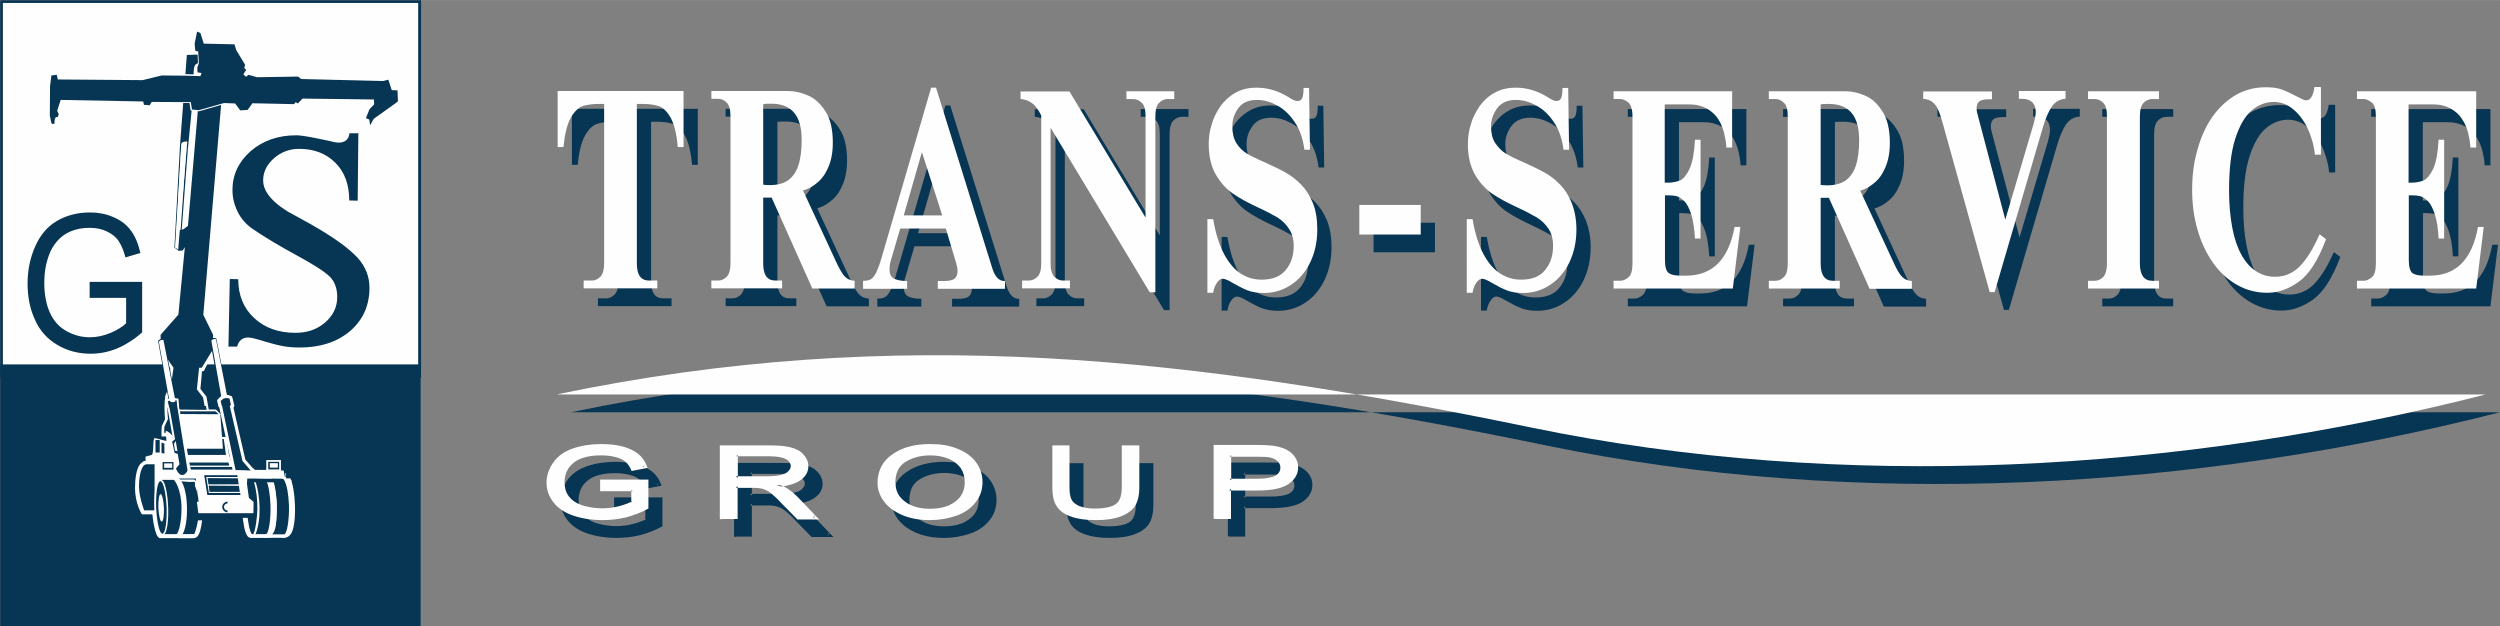 <?xml version="1.0" encoding="UTF-8"?>
<!DOCTYPE svg PUBLIC "-//W3C//DTD SVG 1.1//EN" "http://www.w3.org/Graphics/SVG/1.1/DTD/svg11.dtd">
<!-- Creator: CorelDRAW X6 -->
<svg xmlns="http://www.w3.org/2000/svg" xml:space="preserve" width="29790px" height="7460px" version="1.1" style="shape-rendering:geometricPrecision; text-rendering:geometricPrecision; image-rendering:optimizeQuality; fill-rule:evenodd; clip-rule:evenodd"
viewBox="0 0 11239 2814"
 xmlns:xlink="http://www.w3.org/1999/xlink">
 <rect x="0" y="0" width="11239" height="2814" fill="#808080" stroke="none"/>
 <defs>
  <style type="text/css">
   <![CDATA[
    .fil0 {fill:#073554}
    .fil1 {fill:#FEFEFE}
    .fil2 {fill:#FEFEFE}
   ]]>
  </style>
 </defs>
 <g id="Слой_x0020_1">
  <g id="_740768224">
   <g>
    <path class="fil0" d="M2927 548l0 716c0,52 18,77 55,77l37 0 0 35 -331 0 0 -35 37 0c14,0 27,-6 38,-17 11,-11 17,-32 17,-61l0 -716 -26 0c-28,0 -52,4 -71,10 -19,7 -37,24 -53,52 -16,29 -27,72 -33,132l-26 0 0 -252 566 0 0 252 -26 0c-5,-60 -16,-103 -32,-132 -16,-28 -34,-46 -53,-52 -19,-6 -43,-10 -71,-10l-27 0zm568 420l0 296c0,52 18,77 55,77l30 0 0 35 -318 0 0 -35 31 0c14,0 27,-6 38,-17 11,-11 17,-32 17,-61l0 -661c0,-30 -6,-50 -17,-61 -11,-11 -24,-17 -38,-17l-31 0 0 -35 346 0c27,0 56,6 86,19 31,12 57,36 80,71 23,34 34,82 34,142 0,44 -7,80 -20,110 -13,31 -30,54 -51,71 -20,17 -41,28 -63,34l156 336c12,23 22,41 33,52 11,11 25,17 43,18l0 35 -190 0 -183 -409 -38 0zm0 -420l0 362c6,1 16,2 29,2 33,0 61,-7 82,-21 21,-15 37,-37 47,-67 10,-30 15,-69 15,-116 0,-108 -45,-162 -136,-162 -16,0 -28,0 -36,2l0 0zm449 829l0 -35 5 0c13,0 24,-3 32,-8 8,-6 16,-16 23,-31 7,-15 15,-36 23,-64l223 -765 22 0 253 812c12,38 30,57 54,57l3 0 0 35 -302 0 0 -35 28 0c25,0 41,-4 49,-12 8,-8 12,-20 12,-35 0,-6 -2,-16 -6,-32l-47 -157 -205 0 -39 133c-6,17 -9,34 -9,51 0,21 7,35 21,42 14,6 33,10 55,10l3 0 0 35 -198 0zm265 -615l-82 286 173 0 -92 -286zm442 -271l221 0 342 567 0 -455c0,-30 -5,-50 -17,-61 -11,-11 -24,-17 -39,-17l-30 0 0 -35 215 0 0 35 -30 0c-14,0 -27,6 -38,17 -11,11 -17,31 -17,61l0 791 -25 0 -446 -740 0 609c0,30 6,50 17,61 11,11 24,17 39,17l31 0 0 35 -215 0 0 -35 30 0c15,0 27,-6 39,-17 11,-11 17,-31 17,-61l0 -664c-13,-26 -26,-45 -41,-55 -14,-11 -32,-18 -52,-19l0 -35zm1298 -18l4 280 -25 0c-6,-48 -20,-89 -42,-122 -22,-34 -48,-59 -78,-76 -31,-17 -61,-26 -93,-26 -38,0 -66,12 -84,37 -18,25 -27,52 -27,82 0,30 6,55 18,75 12,19 28,35 47,47 19,11 47,25 82,40 35,16 65,30 90,44 25,14 49,32 71,54 22,22 40,50 54,84 14,34 20,74 20,120 0,55 -11,104 -32,148 -21,43 -50,77 -87,101 -36,24 -77,36 -121,36 -29,0 -53,-4 -74,-12 -20,-8 -41,-19 -64,-32 -21,-13 -37,-20 -47,-20 -9,0 -18,6 -26,18 -8,11 -14,26 -17,45l-26 0 0 -331 26 0c11,65 28,118 50,159 22,40 48,70 76,87 29,18 59,26 92,26 48,0 84,-14 108,-43 24,-29 36,-65 36,-108 0,-31 -7,-57 -21,-77 -13,-21 -31,-38 -51,-51 -21,-12 -50,-28 -87,-45 -45,-21 -83,-41 -113,-62 -30,-20 -56,-49 -78,-86 -21,-37 -32,-82 -32,-138 0,-29 4,-58 13,-87 8,-30 22,-56 39,-82 18,-25 41,-46 68,-61 27,-16 59,-23 96,-23 49,0 96,14 142,42 18,12 31,18 40,18 11,0 18,-4 22,-13 4,-8 6,-22 6,-39l0 -7 25 0zm226 661l0 -133 276 0 0 133 -276 0zm939 -661l4 280 -25 0c-6,-48 -20,-89 -42,-122 -22,-34 -48,-59 -79,-76 -30,-17 -61,-26 -92,-26 -38,0 -66,12 -85,37 -18,25 -28,52 -28,82 0,30 6,55 19,75 13,19 28,35 47,47 19,11 46,25 82,40 35,16 65,30 90,44 26,14 50,32 71,54 22,22 40,50 54,84 13,34 21,74 21,120 0,55 -11,104 -32,148 -21,43 -50,77 -87,101 -36,24 -77,36 -121,36 -28,0 -53,-4 -73,-12 -21,-8 -42,-19 -64,-32 -22,-13 -37,-20 -47,-20 -9,0 -18,6 -26,18 -8,11 -14,26 -17,45l-26 0 0 -331 26 0c11,65 28,118 50,159 22,40 48,70 77,87 29,18 59,26 92,26 48,0 84,-14 107,-43 24,-29 36,-65 36,-108 0,-31 -7,-57 -20,-77 -14,-21 -31,-38 -52,-51 -21,-12 -50,-28 -87,-45 -45,-21 -83,-41 -114,-62 -30,-20 -56,-49 -78,-86 -21,-37 -32,-82 -32,-138 0,-29 4,-58 13,-87 8,-30 22,-56 39,-82 18,-25 40,-46 68,-61 28,-16 59,-23 96,-23 49,0 96,14 142,42 18,12 31,18 39,18 11,0 18,-4 22,-13 4,-8 6,-22 6,-39l0 -7 25 0zm737 18l0 252 -26 0c-1,-22 -5,-44 -10,-65 -6,-22 -14,-43 -26,-62 -13,-20 -29,-35 -51,-48 -22,-12 -48,-19 -80,-19l-110 0 0 352 15 0c20,0 38,-4 54,-10 15,-7 30,-25 43,-53 13,-29 21,-72 24,-130l25 0 0 444 -25 0c-3,-45 -8,-81 -17,-109 -9,-27 -19,-47 -31,-59 -12,-11 -23,-19 -34,-22 -12,-3 -24,-4 -38,-4l-15 0 0 291c0,31 6,51 18,59 12,8 30,11 54,11l12 0 11 0c119,0 191,-73 218,-219l26 0 -34 277 -536 0 0 -35 30 0c12,0 24,-5 36,-15 13,-10 19,-31 19,-63l0 -661c0,-32 -7,-53 -19,-63 -13,-10 -25,-15 -36,-15l-30 0 0 -35 536 0zm398 478l0 296c0,52 19,77 55,77l31 0 0 35 -319 0 0 -35 30 0c15,0 27,-6 38,-17 12,-11 17,-32 17,-61l0 -661c0,-30 -5,-50 -17,-61 -11,-11 -24,-17 -38,-17l-30 0 0 -35 345 0c27,0 56,6 86,19 30,12 57,36 79,71 23,34 34,82 34,142 0,44 -7,80 -20,110 -13,31 -30,54 -51,71 -20,17 -41,28 -62,34l156 336c11,23 22,41 33,52 11,11 25,17 43,18l0 35 -190 0 -183 -409 -38 0zm0 -420l0 362c7,1 16,2 29,2 34,0 61,-7 82,-21 21,-15 37,-37 47,-67 10,-30 15,-69 15,-116 0,-108 -45,-162 -136,-162 -16,0 -28,0 -37,2l0 0zm461 -58l309 0 0 35 -15 0c-17,0 -30,3 -40,8 -9,6 -14,17 -14,34 0,10 3,23 8,40l121 459 129 -436c5,-20 8,-36 8,-47 0,-39 -21,-60 -62,-60l-14 0 0 -35 210 0 0 35c-26,1 -46,13 -62,35 -15,23 -28,53 -39,90l-218 744 -22 0 -211 -758c-7,-24 -13,-45 -20,-60 -6,-16 -15,-27 -26,-36 -11,-9 -25,-14 -42,-15l0 -35zm741 886l0 -35 30 0c15,0 27,-6 38,-17 11,-11 17,-32 17,-61l0 -661c0,-30 -5,-50 -17,-61 -11,-11 -24,-17 -38,-17l-30 0 0 -35 319 0 0 35 -31 0c-14,0 -27,6 -38,17 -11,11 -17,31 -17,61l0 661c0,52 19,78 55,78l31 0 0 35 -319 0zm1047 -904l0 302 -27 0c-5,-45 -17,-85 -34,-121 -18,-36 -40,-64 -66,-85 -26,-21 -54,-31 -85,-31 -36,0 -69,13 -99,38 -30,25 -55,68 -74,127 -19,59 -28,136 -28,232 0,62 5,118 14,166 9,49 23,90 41,123 18,33 40,58 66,75 26,17 55,25 87,25 42,0 79,-16 110,-47 31,-32 61,-80 89,-144l29 22c-35,94 -76,158 -122,191 -46,33 -93,50 -142,50 -49,0 -95,-12 -137,-36 -42,-24 -78,-57 -108,-100 -30,-43 -53,-92 -69,-148 -16,-56 -24,-116 -24,-178 0,-63 7,-122 23,-178 15,-56 37,-106 66,-148 29,-42 64,-75 105,-100 41,-24 87,-36 137,-36 30,0 53,3 72,10 19,7 39,17 61,28 25,13 40,21 48,21 20,0 32,-20 38,-60l27 0zm698 18l0 252 -26 0c-1,-22 -5,-44 -10,-65 -6,-22 -14,-43 -27,-62 -12,-20 -29,-35 -51,-48 -22,-12 -48,-19 -80,-19l-110 0 0 352 14 0c20,0 38,-4 54,-10 15,-7 30,-25 43,-53 13,-29 21,-72 24,-130l25 0 0 444 -25 0c-2,-45 -8,-81 -17,-109 -9,-27 -19,-47 -31,-59 -12,-11 -23,-19 -34,-22 -12,-3 -24,-4 -38,-4l-14 0 0 291c0,31 6,51 17,59 12,8 30,11 54,11l12 0 11 0c119,0 191,-73 217,-219l26 0 -34 277 -536 0 0 -35 30 0c12,0 23,-5 36,-15 13,-10 19,-31 19,-63l0 -661c0,-32 -6,-53 -19,-63 -13,-10 -25,-15 -36,-15l-30 0 0 -35 536 0z"/>
    <path class="fil0" d="M2768 2281l0 -37 202 0 0 117c-31,17 -63,29 -96,37 -33,8 -67,12 -102,12 -47,0 -90,-7 -128,-20 -38,-13 -67,-33 -87,-58 -20,-25 -29,-53 -29,-85 0,-31 10,-60 29,-87 19,-26 47,-47 84,-60 37,-13 79,-19 126,-19 34,0 66,4 94,11 28,7 50,18 66,31 16,13 28,31 36,52l-57 10c-7,-16 -16,-28 -27,-38 -11,-9 -26,-17 -46,-22 -20,-5 -42,-8 -66,-8 -29,0 -54,3 -75,9 -21,6 -38,13 -51,23 -13,10 -23,20 -30,32 -12,20 -18,41 -18,64 0,29 8,52 22,71 15,19 36,33 64,42 28,9 58,14 89,14 28,0 54,-4 81,-10 26,-7 46,-15 59,-22l0 -59 -141 0zm541 124l0 -317 212 0c43,0 75,3 97,8 22,6 40,16 53,30 13,15 20,30 20,48 0,22 -11,42 -33,57 -22,15 -56,25 -102,30 17,5 29,10 38,16 19,11 36,25 53,42l83 87 -79 0 -64 -66c-18,-19 -34,-34 -46,-44 -12,-10 -22,-17 -32,-21 -9,-4 -19,-7 -29,-8 -7,-1 -19,-2 -35,-2l-73 0 0 141 -63 0zm63 -177l136 0c29,0 52,-2 68,-6 16,-4 29,-10 37,-19 8,-8 13,-18 13,-29 0,-15 -8,-27 -25,-37 -17,-10 -43,-15 -78,-15l-151 0 0 105zm644 23c0,-53 21,-94 64,-123 43,-30 98,-45 165,-45 44,0 84,7 120,21 35,14 62,33 81,58 19,25 28,54 28,85 0,33 -10,61 -29,87 -19,25 -47,45 -83,58 -36,13 -75,20 -116,20 -45,0 -85,-7 -121,-22 -36,-14 -62,-34 -81,-59 -18,-25 -27,-51 -27,-79l0 0zm65 0c0,38 15,68 47,90 31,22 70,33 116,33 48,0 87,-11 118,-33 31,-23 46,-54 46,-95 0,-26 -7,-48 -20,-67 -13,-19 -33,-34 -58,-45 -25,-11 -54,-16 -85,-16 -45,0 -84,10 -116,31 -32,20 -48,54 -48,102l0 0zm1032 -163l64 0 0 182c0,32 -6,58 -16,76 -11,19 -31,34 -59,46 -29,12 -66,18 -112,18 -45,0 -82,-5 -110,-16 -29,-10 -49,-25 -61,-44 -12,-20 -18,-46 -18,-80l0 -182 63 0 0 182c0,28 4,48 12,61 8,13 21,23 40,31 19,7 42,10 69,10 46,0 80,-7 99,-21 20,-13 30,-40 30,-80l0 -182zm413 317l0 -317 180 0c32,0 56,0 73,3 24,3 43,8 59,15 16,7 29,18 38,31 10,13 15,27 15,43 0,27 -13,50 -39,68 -26,19 -73,28 -140,28l-123 0 0 129 -63 0zm63 -166l124 0c41,0 70,-5 87,-15 17,-10 26,-24 26,-43 0,-13 -5,-25 -15,-34 -10,-10 -23,-16 -40,-19 -11,-2 -30,-3 -59,-3l-123 0 0 114z"/>
    <path class="fil0" d="M2775 2281l0 -37 -7 8 202 0 -7 -7 0 117 4 -6c-30,16 -62,28 -95,36 -32,8 -66,12 -100,12 -46,0 -88,-7 -125,-19 -37,-13 -65,-32 -84,-56 -19,-24 -28,-50 -28,-80 0,-29 9,-56 28,-82 18,-25 46,-45 80,-57 36,-12 78,-19 124,-19 34,0 65,4 92,11 27,7 48,17 63,30 15,12 26,29 34,49l6 -10 -57 10 8 4c-7,-17 -17,-31 -29,-40 -12,-10 -28,-18 -49,-24 -20,-5 -43,-9 -68,-9 -30,0 -56,4 -77,9 -22,6 -40,14 -53,24 -14,10 -24,21 -32,34 -13,20 -19,43 -19,67 0,30 8,55 24,75 15,20 38,35 68,45 29,9 60,14 92,14 28,0 56,-3 82,-10 27,-7 47,-15 61,-23l4 -2 0 -4 0 -59 0 -7 -8 0 -141 0 7 7zm-7 7l141 0 -8 -7 0 59 4 -7c-13,8 -32,15 -58,22 -25,7 -52,10 -78,10 -30,0 -59,-5 -87,-13 -27,-9 -47,-22 -61,-40 -14,-18 -20,-39 -20,-66 0,-21 6,-42 17,-60 7,-10 16,-20 28,-29 12,-9 28,-17 49,-22 20,-6 45,-8 73,-8 23,0 45,3 64,8 19,5 33,12 43,21 10,8 18,20 25,35l2 6 6 -1 57 -11 9 -2 -3 -8c-9,-23 -22,-41 -39,-55 -17,-13 -40,-25 -69,-33 -28,-7 -60,-11 -96,-11 -48,0 -92,7 -129,20 -38,13 -67,34 -87,62 -20,28 -31,59 -31,91 0,33 10,62 31,89 20,26 51,47 90,60 39,13 83,20 131,20 35,0 70,-4 104,-12 34,-9 67,-21 98,-38l4 -2 0 -5 0 -117 0 -8 -8 0 -202 0 -7 0 0 8 0 37 0 7 7 0z"/>
    <path class="fil0" d="M3317 2405l0 -317 -8 7 212 0c42,0 74,3 95,8 21,5 37,14 49,28 12,13 18,27 18,43 0,20 -10,37 -30,51 -21,14 -54,24 -98,28l-37 3 35 11c16,5 29,10 37,15 18,11 35,24 51,41 0,0 83,86 83,86l5 -12 -79 0 5 3 -63 -66c-19,-20 -34,-34 -46,-45 -12,-10 -23,-18 -34,-22 -10,-4 -20,-7 -31,-9 -8,-1 -20,-2 -37,-2l-73 0 -8 0 0 8 0 141 8 -8 -63 0 8 8zm-8 7l63 0 8 0 0 -7 0 -141 -8 8 73 0c16,0 27,0 35,2 9,1 18,4 27,8 9,4 19,10 30,20 12,10 27,24 45,44l64 65 2 3 3 0 79 0 17 0 -12 -12 -83 -87c-18,-18 -35,-32 -54,-44 -9,-5 -22,-11 -40,-17l-2 15c47,-5 83,-15 106,-31 24,-17 36,-38 36,-63 0,-19 -7,-37 -22,-53 -14,-16 -33,-26 -57,-32 -23,-6 -56,-9 -99,-9l-212 0 -8 0 0 8 0 317 0 7 8 0z"/>
    <path class="fil0" d="M3372 2235l136 0c29,0 53,-2 70,-6 18,-5 31,-11 41,-21 10,-10 15,-22 15,-34 0,-18 -9,-32 -28,-43 -18,-11 -44,-16 -82,-16l-151 0 -8 0 0 7 0 105 0 7 8 0zm8 -7l0 -105 -8 7 151 0c34,0 59,5 74,13 14,9 21,19 21,31 0,8 -4,16 -11,23 -7,8 -18,13 -34,17 -16,4 -38,6 -66,6l-136 0 8 7z"/>
    <path class="fil0" d="M4023 2251c0,-51 20,-89 61,-118 41,-28 95,-43 160,-43 43,0 83,7 117,21 34,13 60,32 78,56 18,23 26,50 26,80 0,31 -9,58 -27,82 -19,24 -46,43 -80,55 -35,12 -73,19 -114,19 -44,0 -84,-7 -118,-21 -34,-14 -60,-33 -78,-57 -17,-24 -26,-48 -26,-75zm-15 0c0,29 10,58 29,83 19,26 47,46 84,62 36,15 77,22 123,22 42,0 82,-7 119,-20 37,-13 66,-34 86,-60 21,-26 31,-57 31,-91 0,-33 -10,-63 -29,-89 -19,-26 -48,-47 -84,-61 -36,-15 -77,-21 -123,-21 -68,0 -125,15 -169,46 -45,31 -67,75 -67,130z"/>
    <path class="fil0" d="M4073 2251c0,40 17,73 50,96 32,23 73,34 121,34 49,0 90,-12 122,-35 33,-23 49,-58 49,-101 0,-27 -7,-51 -21,-72 -14,-20 -34,-36 -61,-47 -26,-11 -56,-17 -88,-17 -46,0 -87,11 -120,32 -34,22 -52,58 -52,108zm15 0c0,-45 15,-77 45,-95 31,-20 69,-30 112,-30 30,0 58,5 82,15 24,10 42,24 55,42 12,18 18,39 18,63 0,38 -14,67 -43,88 -29,22 -67,32 -113,32 -45,0 -83,-10 -112,-32 -29,-21 -43,-48 -43,-84l0 0z"/>
    <path class="fil0" d="M5113 2096l64 0 -8 -7 0 182c0,31 -5,55 -15,73 -10,17 -29,31 -55,43 -27,11 -64,17 -109,17 -44,0 -80,-5 -107,-15 -27,-10 -46,-24 -57,-41 -11,-18 -17,-43 -17,-76l0 -182 -8 7 63 0 -8 -7 0 182c0,29 4,50 13,64 9,15 23,26 44,34 19,7 44,11 72,11 49,0 83,-7 104,-22 22,-16 33,-45 33,-87l0 -182 -8 7zm-7 -7l0 182c0,37 -9,62 -27,75 -18,13 -51,20 -95,20 -26,0 -49,-4 -66,-10 -17,-7 -29,-16 -36,-27 -7,-12 -11,-31 -11,-57l0 -182 0 -8 -7 0 -63 0 -7 0 0 8 0 182c0,35 6,63 19,83 13,21 35,37 65,47 29,11 67,16 112,16 48,0 85,-6 115,-18 30,-12 51,-29 62,-48 12,-20 18,-47 18,-80l0 -182 0 -8 -8 0 -64 0 -7 0 0 8z"/>
    <path class="fil0" d="M5534 2405l0 -317 -7 7 180 0c31,0 56,1 72,3 23,2 42,7 57,14 15,7 27,16 36,28 9,12 13,25 13,39 0,25 -12,45 -36,62 -24,18 -70,27 -136,27l-123 0 -7 0 0 7 0 129 7 -8 -63 0 7 8zm-7 7l63 0 8 0 0 -7 0 -129 -8 8 123 0c70,0 117,-10 145,-30 28,-20 42,-45 42,-75 0,-17 -5,-33 -16,-48 -10,-14 -24,-25 -41,-33 -17,-8 -37,-13 -61,-16 -17,-2 -41,-3 -74,-3l-180 0 -8 0 0 8 0 317 0 7 8 0z"/>
    <path class="fil0" d="M5589 2246l124 0c43,0 72,-5 91,-16 20,-11 29,-28 29,-49 0,-16 -6,-29 -18,-40 -11,-10 -26,-17 -44,-20 -11,-2 -31,-3 -60,-3l-123 0 -7 0 0 7 0 114 0 7 7 0zm0 -113l123 0c28,0 47,1 58,3 15,3 27,8 36,17 9,8 13,17 13,29 0,15 -7,27 -22,36 -16,9 -44,14 -83,14l-124 0 8 7 0 -114 -8 8z"/>
    <path class="fil0" d="M2567 1853c1535,-321 2869,-163 4382,149 1396,289 2915,202 4290,-149l-8672 0z"/>
   </g>
   <g>
    <polygon class="fil1" points="6,1690 1886,1690 1886,6 6,6 "/>
    <path class="fil0" d="M1880 1684l0 -1671 -1867 0 0 1671 1867 0zm-1873 13l-6 0 0 -1696 1892 0 0 1696 -1886 0z"/>
    <polygon class="fil0" points="1,1638 1,2814 1891,2814 1891,1638 "/>
    <path class="fil1" d="M1010 449l-12 -3 -95 -26 -16 -4 -3 16 -9 56 0 1 0 1 -44 519 -12 9 -24 6 -11 3 0 12 3 90 0 15 15 -1 12 -1 -26 267 -71 89 -3 4 0 5 -2 66 0 5 3 4 51 76 -14 101 -3 6 -5 11 -1 2 0 2c-5,33 -4,71 -1,104l-6 13 -8 17 -1 3c0,0 0,3 0,3l-1 18 0 9 0 15 15 0 38 0 75 -1 8 0 4 -6 70 -105 3 -5 -1 -6 -9 -52 -1 -4 -2 -3 -15 -19 -10 -13c1,-14 3,-29 4,-43 1,-12 2,-24 3,-36l0 0 8 -1 4 -7 49 -99 1 -3 0 -3 2 -52 0 -5 -3 -4 -41 -57 80 -976 1 -12z"/>
    <path class="fil0" d="M738 1946c0,-9 1,-18 1,-28 5,-11 11,-23 16,-34 -3,-38 -4,-74 1,-104 3,-6 6,-13 9,-19l15 -108 -57 -82 -1 -66 80 -91 29 -303 -10 15 -20 1 -3 -90 27 -7 20 -15 45 -525 10 -56 95 26 -81 955 44 90 -1 66 -50 82 -12 0c-4,32 -6,66 -10,97 9,12 19,25 28,37 3,17 6,35 9,52 -23,35 -25,138 -48,173 -38,0 -97,-68 -135,-67l0 0z"/>
    <path class="fil1" d="M834 245l-31 411 0 5 5 1 36 9 7 2 1 -7 17 -174 0 0 0 0 4 -81 5 -93c1,-16 4,-23 7,-25 1,-1 3,-2 8,-2l5 1 2 -5 7 -20 7 -20 3 -8 -9 0 -40 1 -27 1 -6 0 0 5zm6 7l27 -1 40 -1 -6 -8 -7 20 -7 20 7 -4c-7,-1 -12,1 -17,5 -7,6 -11,17 -12,34l-5 93 -4 81 0 0 -17 174 8 -5 -36 -9 5 6 31 -411 -6 6z"/>
    <path class="fil0" d="M840 246c-31,411 -31,411 -31,411l36 9 17 -174c3,-58 6,-116 9,-174 1,-23 8,-34 22,-33 5,-13 9,-27 14,-40 -22,0 -45,1 -67,2l0 0z"/>
    <path class="fil0" d="M1611 596l-3 306 -38 -1c0,-72 -21,-129 -63,-170 -42,-42 -96,-62 -163,-62 -42,0 -80,14 -112,42 -32,28 -49,61 -49,100 0,21 7,41 20,60 18,27 49,54 91,80l100 55c104,59 175,110 214,153 35,39 53,84 53,134 0,80 -29,145 -87,195 -58,49 -133,74 -226,74 -28,0 -53,-2 -75,-6 -22,-4 -50,-11 -86,-22 -35,-11 -59,-17 -71,-17 -26,0 -43,14 -50,41l-39 0 6 -304 38 1c0,72 24,130 71,174 47,44 109,67 186,67 53,0 97,-15 133,-46 36,-31 55,-69 55,-115 0,-38 -11,-69 -33,-91 -22,-22 -71,-54 -147,-95 -39,-21 -77,-43 -114,-65 -36,-22 -65,-40 -86,-55 -28,-19 -51,-44 -67,-76 -16,-32 -24,-65 -24,-99 0,-69 28,-127 82,-175 55,-47 123,-71 205,-71 15,0 45,4 89,13 15,3 37,8 67,14 5,2 11,3 17,4 7,1 12,2 16,2 30,0 47,-14 50,-42l41 0z"/>
    <path class="fil0" d="M403 1339l0 -72 236 0 0 227c-36,32 -74,56 -112,72 -39,16 -78,24 -119,24 -55,0 -105,-13 -149,-39 -45,-26 -79,-63 -101,-112 -23,-49 -34,-103 -34,-164 0,-60 11,-115 34,-167 23,-52 55,-90 98,-115 43,-25 92,-38 147,-38 40,0 77,7 109,22 33,14 58,34 77,60 19,26 33,59 42,100l-67 20c-8,-31 -19,-56 -31,-74 -12,-18 -30,-32 -53,-43 -23,-11 -49,-16 -77,-16 -34,0 -63,6 -88,17 -25,11 -44,26 -60,45 -15,18 -27,38 -35,61 -14,38 -21,79 -21,123 0,55 9,100 26,137 17,37 42,64 75,82 33,18 67,27 104,27 32,0 63,-7 94,-20 30,-13 54,-28 69,-43l0 -114 -164 0z"/>
    <polygon class="fil0" points="810,1123 845,664 838,663 806,1120 789,1113 815,656 809,653 809,657 784,1113 802,1126 "/>
    <path class="fil1" d="M815 645c-28,467 -28,467 -28,467l14 10c13,-162 28,-324 41,-486 -14,-1 -23,2 -27,9l0 0z"/>
    <path class="fil0" d="M767 2149c504,-14 504,-14 504,-14l-21 51 -132 88 -228 36 -144 -136 20 -25z"/>
    <path class="fil1" d="M863 2184c-4,0 -6,-2 -7,-3 0,0 1,1 1,2l-2 -8 0 4 2 4c7,12 15,50 17,102 2,61 -6,97 -10,104 1,-1 4,-3 8,-3 2,0 4,0 5,1l-4 -2 -4 0 -55 0 15 10c-34,-82 -37,-156 -9,-226l-17 10 56 4 4 0 4 -2c-2,1 -3,1 -5,1zm0 -33c-3,0 -6,1 -8,2l8 -1 -56 -4 -12 -1 -5 11c-16,40 -23,82 -21,125 2,40 12,82 30,126l4 10 66 0 -8 -2c3,2 6,2 10,2 6,0 12,-3 16,-7 22,-23 25,-110 25,-127 -2,-52 -15,-96 -26,-116l2 8 0 -4 -2 -4c-8,-14 -17,-17 -24,-17l0 0z"/>
    <path class="fil0" d="M863 2167c3,0 6,3 9,8l0 0c9,17 24,60 23,110 -1,65 -21,117 -22,116 -18,0 -41,1 -59,1 -34,-81 -41,-161 -9,-239l56 4c1,0 1,0 2,0l0 0z"/>
    <path class="fil1" d="M1271 2181c-9,0 -15,-5 -16,-7 0,0 0,0 0,1 5,9 14,44 15,97 2,58 -5,91 -9,97 1,-3 8,-8 17,-8l0 0 -3 0c-10,0 -39,0 -54,0l26 17c-33,-80 -36,-151 -9,-218l-28 18 56 4 6 1 6 -2c-3,1 -5,2 -8,2zm0 -57c-4,0 -8,1 -12,2l12 -2 -56 -4 -21 -1 -8 19c-17,42 -24,86 -22,131 2,42 13,85 31,130l-4 19c0,0 74,-1 83,0l4 0c9,0 18,-5 25,-12 7,-7 15,-20 20,-56 3,-23 4,-51 3,-80 -2,-54 -10,-100 -22,-122 -11,-20 -26,-23 -34,-23l0 0z"/>
    <path class="fil0" d="M1271 2153c3,0 6,3 9,8l0 0c9,17 17,60 19,110 2,65 -9,131 -22,131 -1,0 -39,0 -57,0 -34,-81 -38,-175 -6,-253l56 4c1,0 1,0 2,0l0 0z"/>
    <path class="fil1" d="M1209 2156c0,0 -1,0 -1,0 6,3 19,43 21,111 3,70 -8,107 -13,111 0,0 0,0 1,0 0,0 1,0 1,0 -6,-3 -19,-44 -21,-111 -2,-70 8,-108 13,-111 0,0 0,0 -1,0zm0 -14c-2,0 -6,1 -10,4 -14,15 -19,71 -17,121 1,32 5,62 10,85 6,27 14,40 25,40 2,0 6,-1 10,-5 14,-14 19,-71 17,-121 -1,-32 -5,-62 -10,-85 -6,-27 -14,-40 -25,-40l0 0z"/>
    <path class="fil0" d="M1209 2149c13,0 25,53 28,118 2,65 -6,118 -19,118 -13,0 -25,-53 -28,-118 -2,-65 6,-118 19,-118l0 0z"/>
    <path class="fil1" d="M1188 2181c-6,0 -13,-2 -16,-7 7,6 8,24 9,33 4,23 6,47 7,70 1,22 0,43 -3,64 -1,9 -2,20 -6,28 5,-9 20,-10 28,-6 -9,-5 -19,-3 -29,-3 -13,0 -26,0 -39,0 9,6 17,11 26,17 -29,-70 -38,-146 -9,-218 -9,6 -19,12 -28,18 13,1 26,2 39,3 9,1 22,4 30,-1 -3,1 -5,2 -8,2zm0 -57c-4,0 -8,1 -12,2 4,-1 8,-1 12,-2 -16,-1 -33,-2 -49,-3 -5,0 -10,-1 -15,-1 -12,-1 -12,-2 -17,9 -27,66 -26,134 -15,204 4,25 6,54 20,76 5,7 10,9 19,9 10,0 22,0 34,0 14,0 22,0 30,0 10,0 20,-5 28,-14 18,-21 19,-55 20,-80 3,-44 1,-90 -8,-133 -5,-25 -15,-66 -47,-66l0 0z"/>
    <path class="fil0" d="M903 2318l29 -1 3 -9 108 -4 56 -1 29 -4 4 -48 -26 -11 6 -94 163 -9 -4 -19 -190 -3 -16 -12 -23 -6 -20 -65 0 -58 -3 54 1 0 -1 4 -2 12 -3 0 -20 0 -158 5 7 59 1 15 -131 9 11 13 -1 2 0 1 169 -1 4 107 -3 1 -6 2 8 56 6 4zm-3 7l-9 -6 2 -3 4 -1 -4 1 -2 3 -2 -1 -9 -66 3 -1 6 -2 -4 -94 -172 1 2 -5 1 -4 -18 -22 138 -10 0 -7 -8 -67 167 -6 17 0 0 -1 -15 -2 -12 -14 10 1 17 2 3 -47 -34 -5 0 -3 0 -9 50 5 0 69 18 59 20 5 15 11 194 3 7 34 -165 9 -5 81 26 12 -5 59 -36 5 -56 1 -103 4 -3 9 -37 2 -1 -1z"/>
    <polygon class="fil0" points="718,1984 705,1980 698,1998 704,2029 716,2034 "/>
    <path class="fil1" d="M724 1996l9 -7 0 47 -5 -7 13 3 -9 7 0 -46 5 7 -13 -5zm-5 -7l0 47 0 5 5 1 13 3 9 2 0 -9 0 -46 0 -5 -5 -2 -13 -4 -9 -3 0 10z"/>
    <path class="fil0" d="M776 1804c2,0 6,-1 9,-2l0 0c-18,-90 -36,-180 -53,-270l0 0c-1,0 -2,0 -3,0l0 0c-3,0 -7,1 -10,5l0 0c40,225 46,256 46,261l0 0c3,5 7,7 11,7l0 0zm-18 -4l0 -1 0 -1c0,0 0,0 -47,-264l0 0 0 -2 1 -1c5,-5 11,-8 17,-8l0 0c3,0 5,1 7,2l0 0 2 1 0 2c18,92 36,183 54,275l0 0 1 3 -3 1c-5,3 -10,4 -15,4l0 0c0,0 0,0 0,0l0 0c-7,0 -14,-4 -18,-11l0 0z"/>
    <path class="fil0" d="M1011 1799c3,0 6,-1 9,-2l0 0c-18,-90 -35,-179 -53,-269l0 0c-1,0 -2,0 -3,0l0 0c-3,0 -7,1 -10,5l0 0c39,221 45,255 46,261l0 0c3,4 7,6 11,6l0 0zm-18 -2l-1 -1 0 -1c0,0 0,0 -47,-264l0 0 0 -2 2 -2c5,-5 11,-8 17,-8l0 0c2,0 5,1 7,2l0 0 2 1 0 2c18,92 36,183 54,275l0 0 1 3 -3 1c-5,1 -10,3 -15,3l0 0c0,0 0,0 0,0l0 0c-6,0 -13,-3 -17,-10l0 0z"/>
    <path class="fil1" d="M950 1531c47,264 47,264 47,264 7,11 18,9 28,5 -18,-92 -36,-183 -54,-275 -7,-3 -14,-1 -21,6l0 0z"/>
    <polygon class="fil0" points="1031,1965 1000,1965 998,1945 1030,1945 "/>
    <polygon class="fil1" points="877,2418 718,2418 718,2408 877,2408 "/>
    <path class="fil0" d="M648 2072c-11,7 -21,15 -27,27 -27,-27 -30,-53 10,-72 6,15 11,30 17,45z"/>
    <polygon class="fil0" points="855,2166 859,2189 874,2193 877,2172 875,2166 "/>
    <polygon class="fil0" points="1283,2168 1118,2168 1118,2151 1283,2151 "/>
    <polygon class="fil0" points="1317,2157 1286,2157 1286,2128 1317,2128 "/>
    <polygon class="fil0" points="1020,1972 1015,2040 986,2040 990,2021 1003,2020 998,1972 "/>
    <path class="fil1" d="M809 2087c-4,-14 -5,-34 -12,-47 -2,-4 -12,0 -13,-5 -7,-25 -2,-51 -9,-76 -8,-11 -20,-20 -30,-23 0,14 3,31 3,46 -13,-2 -40,-11 -54,-13 -9,22 -1,52 -10,75 -9,4 -21,5 -30,9 0,6 0,12 1,18 -4,0 -7,1 -11,3l-14 12c-18,23 -23,69 -23,107 0,73 31,119 31,119l72 0 0 -17 0 -28c29,-50 58,-99 87,-149 -4,-4 -8,-9 -12,-13 7,-6 15,-12 22,-18zm-131 191l-12 0 -5 0 -1 1 0 0c-9,-11 -19,-44 -19,-87 -1,-45 9,-77 16,-86l2 1c11,76 11,76 11,76 3,4 6,8 9,11l0 84z"/>
    <path class="fil1" d="M878 2414l4 -12 -62 0c4,-4 9,-20 9,-20 23,-68 14,-241 -44,-238l-24 0 0 6 -38 -3 -12 -1 -5 11c-2,4 -3,9 -5,13l-4 5c-8,30 -13,57 -13,88 0,31 -1,59 11,111 5,22 12,42 23,45l152 0 7 -4zm-95 -27l-40 0c-29,-74 -32,-142 -9,-206l42 3c1,3 3,6 4,11 -4,24 -5,57 -4,87 1,32 5,62 10,85 1,2 1,5 2,7 -1,6 -2,10 -4,13l0 0zm9 -66c-1,-12 -2,-25 -3,-40 0,-13 0,-24 0,-35 1,12 2,26 3,40 0,12 0,24 0,35l0 0z"/>
    <polygon class="fil0" points="1079,2095 1047,2095 1041,2076 1079,2076 "/>
    <polygon class="fil1" points="1200,2130 1085,2130 1085,2110 1200,2110 "/>
    <polygon class="fil0" points="1102,2089 1102,2103 1197,2105 1197,2112 1081,2112 1069,2084 1097,2084 "/>
    <path class="fil1" d="M1310 2160l-5 -10 -23 0 -4 -4 -5 -4 -3 5c8,11 14,22 18,35l11 -2 5 -4 -2 -8 8 1 0 -9z"/>
    <polygon class="fil1" points="1197,2068 1197,2118 1263,2118 1263,2068 "/>
    <path class="fil0" d="M1216 2271c-2,-50 -9,-92 -19,-110 -3,-5 -6,-8 -9,-8 -1,0 -1,0 -2,0l-56 -4c-1,0 -2,-1 -2,-1 -13,0 -22,53 -19,118 2,64 13,132 25,135l0 0 61 0c13,0 23,-66 21,-131z"/>
    <path class="fil1" d="M1107 2151l175 0 -7 -36 -192 -4 -12 -12 -25 -5 -17 -51 -5 -34 -6 -45 -20 0 -7 -93 0 -7 0 -3 -2 -2 -16 -16 -2 -2 -3 0 -161 -3 -2 -12 -1 -13 -1 -14 -1 -7 -7 -1c-15,-4 -31,-5 -47,6l-6 4 2 6 5 16 5 16 24 137 -7 4 -9 7 15 55 14 3 7 39 -11 13 -2 2 -2 2 -63 4 0 0 -12 0 0 23 0 0 0 1 0 24 20 0 0 -2 152 0 13 104 -8 1 8 61 0 13 42 2 4 -20 106 5 56 0 38 7 1 -68 -21 -18 -12 -86zm-318 -28l0 -1c0,0 0,1 0,1l0 0zm40 -3l-18 1c-3,-3 -6,-8 -9,-14l12 -14 3 -3 -1 -4 -44 -250 0 -1 0 0 -5 -16 -3 -9c6,-3 13,-3 20,-1l1 7 1 14 0 0 0 0 2 15 -6 4 -4 2 1 4 24 156 1 6 6 0 6 0 16 97c-1,2 -3,5 -5,7l0 0zm16 -75l-5 -28 162 0 -3 -44 7 0 10 72 -171 0z"/>
    <polygon class="fil0" points="1145,2307 884,2307 886,2317 869,2317 869,2339 1013,2339 1011,2328 1145,2328 "/>
    <polygon class="fil0" points="929,1842 808,1841 806,1825 926,1825 "/>
    <polygon class="fil0" points="718,2034 699,2034 699,1978 718,1978 "/>
    <polygon class="fil0" points="726,1989 739,1994 739,2039 726,2036 "/>
    <path class="fil0" d="M797 1828c-1,-9 -2,-19 -3,-28 -13,-3 -27,-5 -40,5 3,11 6,22 9,33 10,58 18,102 24,136l-13 11 11 51 14 4c8,47 8,47 8,47 -5,6 -11,12 -16,19 21,51 48,23 52,8 -15,-95 -31,-191 -46,-286zm-10 199l-5 -32 8 -13c3,19 6,34 8,46l-10 -2z"/>
    <path class="fil0" d="M1023 2295c-9,0 -16,-7 -16,-16 0,-9 7,-16 16,-16l0 -8c-13,0 -24,11 -24,24 0,13 11,24 24,24l0 -8z"/>
    <path class="fil0" d="M1061 2099l-206 0 3 12 220 0 -16 -12zm-35 -20l-175 0 3 14 177 0 -4 -14z"/>
    <path class="fil0" d="M731 2077l0 34 49 0 0 -34 -49 0zm7 27l0 0 0 -21 0 0 0 0 36 0 0 0 0 20 0 0 -36 0z"/>
    <path class="fil0" d="M1206 2076l0 34 49 0 0 -34 -49 0zm7 27l0 0 0 -21 0 0 0 0 0 0 36 0 0 0 0 20 0 0 -36 0z"/>
    <path class="fil1" d="M714 1535c47,264 47,264 47,264 6,10 16,12 28,5 -18,-91 -36,-183 -54,-275 -7,-3 -14,-1 -20,6z"/>
    <path class="fil0" d="M657 2087c3,0 38,0 38,0l0 207 -47 0c0,0 -22,-58 -23,-103 -1,-47 9,-88 23,-100 0,0 7,-4 9,-4z"/>
    <path class="fil0" d="M793 2402c12,-9 23,-58 23,-117 0,-87 -32,-128 -35,-128l-54 0 4 241c0,1 1,2 1,3l62 0z"/>
    <path class="fil1" d="M721 2170c0,0 -1,0 -1,0 6,3 19,44 21,112 2,70 -8,107 -13,111 0,0 0,0 1,0 0,0 1,0 1,0 -6,-3 -19,-44 -21,-112 -2,-70 8,-108 13,-111 0,0 0,0 -1,0zm0 -14c-2,0 -6,1 -10,4 -14,15 -19,71 -17,121 1,32 5,62 10,85 6,27 14,40 25,40 2,0 6,-1 10,-4 14,-15 19,-71 17,-121 -1,-32 -5,-62 -10,-85 -6,-27 -14,-40 -25,-40l0 0z"/>
    <path class="fil0" d="M721 2163c13,0 25,53 28,118 2,65 -6,118 -19,118 -13,0 -25,-53 -28,-118 -2,-65 6,-118 19,-118l0 0z"/>
    <path class="fil1" d="M722 2221c7,0 13,28 15,62 1,34 -3,62 -10,62 -7,0 -13,-28 -15,-62 -1,-34 3,-62 10,-62l0 0z"/>
    <path class="fil1" d="M1142 2168c12,40 15,81 15,122 0,29 -9,102 -20,113l11 0c29,-68 21,-176 2,-235l-7 0z"/>
    <polygon class="fil0" points="983,1862 811,1861 809,1849 969,1849 "/>
    <path class="fil0" d="M938 2177l135 0 -4 -27 -136 -1 4 28zm142 40l1 8 -149 0 -14 -89 0 0 149 0 1 8 -141 0 12 72 141 0zm-137 -6l135 0 -4 -27 -136 -1 4 28z"/>
    <polygon class="fil1" points="1044,1817 1051,1825 1049,1830 1046,1836 1041,1830 "/>
    <polygon class="fil1" points="1043,1819 1048,1822 1049,1832 1046,1835 1041,1831 "/>
    <path class="fil1" d="M1138 2106l-35 -40 -27 -117 -27 -119 0 0 0 0 5 -5c0,0 -2,-8 -2,-8l-6 -25 -1 -3 -2 -7 -7 -3c-22,-9 -41,-3 -56,15l-4 5 1 7 2 9 3 11 1 3 2 2 0 0c0,0 0,1 1,1l60 282 2 11 11 0 38 1 30 1 32 1 -21 -24zm-67 -6l-58 -274 -1 -3 -2 -2c0,-1 -1,-1 -1,-2l-2 -8 0 -2c4,-3 8,-4 13,-4l3 12 -5 5 2 8 29 127 28 120 1 4 2 3 16 19 -25 -1z"/>
    <path class="fil0" d="M999 1828c60,285 60,285 60,285 23,0 45,1 68,2 -12,-14 -25,-29 -37,-43 -19,-82 -38,-165 -57,-247 2,-2 3,-3 5,-5 -2,-9 -4,-19 -6,-28 -16,-6 -29,-2 -40,11 2,7 3,14 5,21 1,1 2,2 3,4l0 0z"/>
    <path class="fil1" d="M1795 454l-2 -49 0 -6 -6 0 -21 -1 -13 -43 -2 -5 -6 1 -23 6 -365 -9 -12 -10 -2 -1 -2 0 -183 3 -38 -11 -3 -1 -2 2 -7 5 -4 -4 10 -16 3 -5 -5 -3 -6 -4 3 -11 1 -3 -1 -2 -40 -65 -7 -25 -1 -4 -4 0 -133 -3 -14 -44 -1 -3 -3 -1 -15 -6 -7 -3 -1 7 -11 54 0 1 0 1 3 32 0 4 4 1 9 2 2 47 -7 19 0 1 0 1 1 21 0 5 5 1 11 2 -1 3 -65 -2c0,0 -105,-1 -105,-1l-1 0 -1 0 -85 21 -375 -3 -4 -16 -1 -5 -5 1 -24 3 -5 0 -1 5 -6 49 0 0 0 0 -1 131 0 1 0 1 2 11 5 23 1 5 5 0 10 -1 6 0 0 -6c0,-5 0,-20 4,-24 0,0 1,-1 4,0l5 1 2 -5 2 -6 2 -7 1 -2 -1 -2 -6 -13 0 0 7 -22 7 -20 362 7 2 11 1 5 5 0 26 2 4 0 2 -3 7 -12 167 1 0 0 4 28 1 5 5 1 31 3 1 0 1 0 112 -32 47 2 21 28 2 3 3 0 33 -2 3 0 2 -2 20 -27 184 4 3 0 2 -2 4 -4 6 3 4 2 3 -3 20 -19 312 4 1 14 -19 20 -1 1 0 1 -16 40 -2 6 6 2 12 5 4 22 3 17 9 -15 16 -28 96 -69 0 0 0 0 11 -9 3 -2 0 -3zm-21 4l-98 70 -1 1 -1 1 -8 14 -1 -8 -1 -3 -3 -1 -10 -4 13 -33 20 -21 2 -2 0 -3 -1 -22 0 -6 -6 0 -321 -4 -3 0 -2 2 -18 18 -6 -4 -5 -3 -3 4 -5 6 -184 -4 -3 0 -2 3 -21 28 -27 1 -21 -28 -2 -2 -3 0 -50 -2 -1 0 -1 0 -112 32 -25 -3 -4 -29 -1 -5 -5 0 -176 -1 -4 0 -2 3 -7 11 -17 -1 -2 -11 -1 -5 -5 0 -371 -7 -5 0 -1 4 -8 24 -8 24 -1 2 1 2 1 2 5 11 -2 5 0 1c-4,0 -7,2 -9,3 -6,5 -8,13 -8,24l-3 -14 -2 -11 1 -130 5 -44 14 -1 4 15 1 5 5 0 381 3 1 0 1 0 85 -21 105 1c0,0 69,2 69,2l4 0 2 -4 5 -14 2 -7 -7 -1 -13 -3 -1 -15 7 -19 0 -1 0 -1 -3 -53 0 -4 -4 -1 -9 -2 -2 -26 9 -46 6 2 15 45 1 4 4 0 133 2 6 21 0 1 0 1 39 64 -4 13 -1 4 3 3 5 3 -10 16 -3 4 4 3 12 11 4 4 4 -3 9 -7 36 10 1 0 1 0 182 -3 12 10 2 1 2 0 368 9 1 0 1 0 18 -4 13 41 1 4 4 0 20 1 1 40 -9 6z"/>
    <path class="fil0" d="M231 553c-2,-11 -5,-23 -7,-34l1 -131 6 -49 24 -3 5 21 381 3 86 -21 105 1 69 2 5 -14 -18 -3 -1 -21 7 -20 -3 -53 -13 -3 -3 -32 11 -54 15 6 15 48 138 3 8 26 40 66 -4 15 9 7 -13 21 12 11 11 -9 39 11 184 -3 14 11 368 9 24 -6 15 47 26 1 2 49 -11 9 -98 70 -16 29 -4 -26 -15 -6 16 -40 21 -22 -1 -22 -321 -4 -21 22 -10 -6 -7 9 -187 -4 -22 30 -33 2 -23 -31 -50 -2 -113 32 -31 -3 -5 -33 -176 -1 -9 15 -26 -2 -3 -15 -371 -7c-5,16 -11,32 -16,49 2,5 5,10 7,15 -1,4 -3,9 -4,13 -14,-3 -15,12 -15,30 -3,0 -7,1 -10,1l0 0z"/>
   </g>
   <g>
    <path class="fil2" d="M2863 468l0 716c0,52 18,77 55,77l37 0 0 35 -331 0 0 -35 37 0c14,0 27,-6 38,-17 11,-11 17,-32 17,-61l0 -716 -26 0c-28,0 -52,4 -71,10 -19,7 -37,24 -53,52 -16,29 -27,72 -33,132l-26 0 0 -252 566 0 0 252 -26 0c-5,-60 -16,-103 -32,-132 -16,-28 -34,-46 -53,-52 -19,-6 -43,-10 -71,-10l-27 0zm568 420l0 296c0,52 18,77 55,77l30 0 0 35 -318 0 0 -35 31 0c14,0 27,-6 38,-17 11,-11 17,-32 17,-61l0 -661c0,-30 -6,-50 -17,-61 -11,-11 -24,-17 -38,-17l-31 0 0 -35 346 0c27,0 56,6 86,19 31,12 57,36 80,71 23,34 34,82 34,142 0,44 -7,80 -20,110 -13,31 -30,54 -51,71 -20,17 -41,28 -63,34l156 336c12,23 22,41 33,52 11,11 25,17 43,18l0 35 -190 0 -183 -409 -38 0zm0 -420l0 362c6,1 16,2 29,2 33,0 61,-7 82,-21 21,-15 37,-37 47,-67 10,-30 15,-69 15,-116 0,-108 -45,-162 -136,-162 -16,0 -28,0 -36,2l0 0zm449 829l0 -35 5 0c13,0 24,-3 32,-8 8,-6 16,-16 23,-31 7,-15 15,-36 23,-64l223 -765 22 0 253 812c12,38 30,57 54,57l3 0 0 35 -302 0 0 -35 28 0c25,0 41,-4 49,-12 8,-8 12,-20 12,-35 0,-6 -2,-16 -6,-32l-47 -157 -205 0 -39 133c-6,17 -9,34 -9,51 0,21 7,35 21,42 14,6 33,10 55,10l3 0 0 35 -198 0zm265 -615l-82 286 173 0 -92 -286zm442 -271l221 0 342 567 0 -455c0,-30 -5,-50 -17,-61 -11,-11 -24,-17 -39,-17l-30 0 0 -35 215 0 0 35 -30 0c-14,0 -27,6 -38,17 -11,11 -17,31 -17,61l0 791 -25 0 -446 -740 0 609c0,30 6,50 17,61 11,11 24,17 39,17l31 0 0 35 -215 0 0 -35 30 0c15,0 27,-6 39,-17 11,-11 17,-31 17,-61l0 -664c-13,-26 -26,-45 -41,-55 -14,-11 -32,-18 -52,-19l0 -35zm1298 -18l4 280 -25 0c-6,-48 -20,-89 -42,-122 -22,-34 -48,-59 -78,-76 -31,-17 -61,-26 -93,-26 -38,0 -66,12 -84,37 -18,25 -27,52 -27,82 0,30 6,55 18,75 12,19 28,35 47,47 19,11 47,25 82,40 35,16 65,30 90,44 25,14 49,32 71,54 22,22 40,50 54,84 14,34 20,74 20,120 0,55 -11,104 -32,148 -21,43 -50,77 -87,101 -36,24 -77,36 -121,36 -29,0 -53,-4 -74,-12 -20,-8 -41,-19 -64,-32 -21,-13 -37,-20 -47,-20 -9,0 -18,6 -26,18 -8,11 -14,26 -17,45l-26 0 0 -331 26 0c11,65 28,118 50,159 22,40 48,70 76,87 29,18 59,26 92,26 48,0 84,-14 108,-43 24,-29 36,-65 36,-108 0,-31 -7,-57 -21,-77 -13,-21 -31,-38 -51,-51 -21,-12 -50,-28 -87,-45 -45,-21 -83,-41 -113,-62 -30,-20 -56,-49 -78,-86 -21,-37 -32,-82 -32,-138 0,-29 4,-58 13,-87 8,-30 22,-56 39,-82 18,-25 41,-46 68,-61 27,-16 59,-23 96,-23 49,0 96,14 142,42 18,12 31,18 40,18 11,0 18,-4 22,-13 4,-8 6,-22 6,-39l0 -7 25 0zm226 661l0 -133 276 0 0 133 -276 0zm939 -661l4 280 -25 0c-6,-48 -20,-89 -42,-122 -22,-34 -48,-59 -79,-76 -30,-17 -61,-26 -92,-26 -38,0 -66,12 -85,37 -18,25 -28,52 -28,82 0,30 6,55 19,75 13,19 28,35 47,47 19,11 46,25 82,40 35,16 65,30 90,44 26,14 50,32 71,54 22,22 40,50 54,84 13,34 21,74 21,120 0,55 -11,104 -32,148 -21,43 -50,77 -87,101 -36,24 -77,36 -121,36 -28,0 -53,-4 -73,-12 -21,-8 -42,-19 -64,-32 -22,-13 -37,-20 -47,-20 -9,0 -18,6 -26,18 -8,11 -14,26 -17,45l-26 0 0 -331 26 0c11,65 28,118 50,159 22,40 48,70 77,87 29,18 59,26 92,26 48,0 84,-14 107,-43 24,-29 36,-65 36,-108 0,-31 -7,-57 -20,-77 -14,-21 -31,-38 -52,-51 -21,-12 -50,-28 -87,-45 -45,-21 -83,-41 -114,-62 -30,-20 -56,-49 -78,-86 -21,-37 -32,-82 -32,-138 0,-29 4,-58 13,-87 8,-30 22,-56 39,-82 18,-25 40,-46 68,-61 28,-16 59,-23 96,-23 49,0 96,14 142,42 18,12 31,18 39,18 11,0 18,-4 22,-13 4,-8 6,-22 6,-39l0 -7 25 0zm737 18l0 252 -26 0c-1,-22 -5,-44 -10,-65 -6,-22 -14,-43 -26,-62 -13,-20 -29,-35 -51,-48 -22,-12 -48,-19 -80,-19l-110 0 0 352 15 0c20,0 38,-4 54,-10 15,-7 30,-25 43,-53 13,-29 21,-72 24,-130l25 0 0 444 -25 0c-3,-45 -8,-81 -17,-109 -9,-27 -19,-47 -31,-59 -12,-11 -23,-19 -34,-22 -12,-3 -24,-4 -38,-4l-15 0 0 291c0,31 6,51 18,59 12,8 30,11 54,11l12 0 11 0c119,0 191,-73 218,-219l26 0 -34 277 -536 0 0 -35 30 0c12,0 24,-5 36,-15 13,-10 19,-31 19,-63l0 -661c0,-32 -7,-53 -19,-63 -13,-10 -25,-15 -36,-15l-30 0 0 -35 536 0zm398 478l0 296c0,52 19,77 55,77l31 0 0 35 -319 0 0 -35 30 0c15,0 27,-6 38,-17 12,-11 17,-32 17,-61l0 -661c0,-30 -5,-50 -17,-61 -11,-11 -24,-17 -38,-17l-30 0 0 -35 345 0c27,0 56,6 86,19 31,12 57,36 79,71 23,34 34,82 34,142 0,44 -7,80 -20,110 -13,31 -30,54 -51,71 -20,17 -41,28 -62,34l156 336c11,23 22,41 33,52 11,11 25,17 43,18l0 35 -190 0 -183 -409 -38 0zm0 -420l0 362c7,1 16,2 29,2 34,0 61,-7 82,-21 21,-15 37,-37 47,-67 10,-30 15,-69 15,-116 0,-108 -45,-162 -136,-162 -16,0 -28,0 -37,2l0 0zm461 -58l309 0 0 35 -15 0c-17,0 -30,3 -40,8 -9,6 -14,17 -14,34 0,10 3,23 8,40l121 459 129 -436c5,-20 8,-36 8,-47 0,-39 -21,-60 -62,-60l-14 0 0 -35 210 0 0 35c-26,1 -46,13 -62,35 -15,23 -28,53 -39,90l-218 744 -22 0 -211 -758c-7,-24 -13,-45 -20,-60 -6,-16 -15,-27 -26,-36 -11,-9 -25,-14 -42,-15l0 -35zm741 886l0 -35 30 0c15,0 27,-6 38,-17 11,-11 17,-32 17,-61l0 -661c0,-30 -5,-50 -17,-61 -11,-11 -24,-17 -38,-17l-30 0 0 -35 319 0 0 35 -31 0c-14,0 -27,6 -38,17 -11,11 -17,31 -17,61l0 661c0,52 19,78 55,78l31 0 0 35 -319 0zm1047 -904l0 302 -27 0c-5,-45 -17,-85 -34,-121 -18,-36 -40,-64 -66,-85 -26,-21 -54,-31 -85,-31 -36,0 -69,13 -99,38 -30,25 -55,68 -74,127 -19,59 -28,136 -28,232 0,62 5,118 14,166 9,49 23,90 41,123 18,33 40,58 66,75 26,17 55,25 87,25 42,0 79,-16 110,-47 31,-32 61,-80 89,-144l29 22c-35,94 -76,158 -122,191 -46,33 -93,50 -142,50 -49,0 -95,-12 -137,-36 -42,-24 -78,-57 -108,-100 -30,-43 -53,-92 -69,-148 -16,-56 -24,-116 -24,-178 0,-63 7,-122 23,-178 15,-56 37,-106 66,-148 29,-42 64,-75 105,-100 41,-24 87,-36 137,-36 30,0 53,3 72,10 19,7 39,17 61,28 25,13 40,21 48,21 20,0 32,-20 38,-60l27 0zm698 18l0 252 -26 0c-1,-22 -5,-44 -10,-65 -6,-22 -14,-43 -27,-62 -12,-20 -29,-35 -51,-48 -22,-12 -48,-19 -80,-19l-110 0 0 352 14 0c20,0 38,-4 54,-10 15,-7 30,-25 43,-53 13,-29 21,-72 24,-130l25 0 0 444 -25 0c-2,-45 -8,-81 -17,-109 -9,-27 -19,-47 -31,-59 -12,-11 -23,-19 -34,-22 -12,-3 -24,-4 -38,-4l-14 0 0 291c0,31 6,51 17,59 12,8 30,11 54,11l12 0 11 0c119,0 191,-73 217,-219l26 0 -34 277 -536 0 0 -35 30 0c12,0 23,-5 36,-15 13,-10 19,-31 19,-63l0 -661c0,-32 -6,-53 -19,-63 -13,-10 -25,-15 -36,-15l-30 0 0 -35 536 0z"/>
    <path class="fil2" d="M2704 2201l0 -37 202 0 0 117c-31,17 -63,29 -96,37 -33,8 -67,12 -102,12 -47,0 -90,-7 -128,-20 -38,-13 -67,-33 -87,-58 -20,-25 -29,-53 -29,-85 0,-31 10,-60 29,-87 19,-26 47,-47 84,-60 37,-13 79,-19 126,-19 34,0 66,4 94,11 28,7 50,18 66,31 16,13 28,31 36,52l-57 10c-7,-16 -16,-28 -27,-38 -11,-9 -26,-17 -46,-22 -20,-5 -42,-8 -66,-8 -29,0 -54,3 -75,9 -21,6 -38,13 -51,23 -13,10 -23,20 -30,32 -12,20 -18,41 -18,64 0,29 8,52 22,71 15,19 36,33 64,42 28,9 58,14 89,14 28,0 54,-4 81,-10 26,-7 46,-15 59,-22l0 -59 -141 0zm541 124l0 -317 212 0c43,0 75,3 97,8 22,6 40,16 53,30 13,15 20,30 20,48 0,22 -11,42 -33,57 -22,15 -56,25 -102,30 17,5 29,10 38,16 19,11 36,25 53,42l83 87 -79 0 -64 -66c-18,-19 -34,-34 -46,-44 -12,-10 -22,-17 -32,-21 -9,-4 -19,-7 -29,-8 -7,-1 -19,-2 -35,-2l-73 0 0 141 -63 0zm63 -177l136 0c29,0 52,-2 68,-6 16,-4 29,-10 37,-19 8,-8 13,-18 13,-29 0,-15 -8,-27 -25,-37 -17,-10 -43,-15 -78,-15l-151 0 0 105zm644 23c0,-53 21,-94 64,-123 43,-30 98,-45 165,-45 44,0 84,7 120,21 35,14 62,33 81,58 19,25 28,54 28,85 0,33 -10,61 -29,87 -19,25 -47,45 -83,58 -36,13 -75,20 -116,20 -45,0 -85,-7 -121,-22 -36,-14 -62,-34 -81,-59 -18,-25 -27,-51 -27,-79l0 0zm65 0c0,38 15,68 47,90 31,22 70,33 116,33 48,0 87,-11 118,-33 31,-23 46,-54 46,-95 0,-26 -7,-48 -20,-67 -13,-19 -33,-34 -58,-45 -25,-11 -54,-16 -85,-16 -45,0 -84,10 -116,31 -32,20 -48,54 -48,102l0 0zm1032 -163l64 0 0 182c0,32 -6,58 -16,76 -11,19 -31,34 -59,46 -29,12 -66,18 -112,18 -45,0 -82,-5 -110,-16 -29,-10 -49,-25 -61,-44 -12,-20 -18,-46 -18,-80l0 -182 63 0 0 182c0,28 4,48 12,61 8,13 21,23 40,31 19,7 42,10 69,10 46,0 80,-7 99,-21 20,-13 30,-40 30,-80l0 -182zm413 317l0 -317 180 0c32,0 56,0 73,3 24,3 43,8 59,15 16,7 29,18 38,31 10,13 15,27 15,43 0,27 -13,50 -39,68 -26,19 -73,28 -140,28l-123 0 0 129 -63 0zm63 -166l124 0c41,0 70,-5 87,-15 17,-10 26,-24 26,-43 0,-13 -5,-25 -15,-34 -10,-10 -23,-16 -40,-19 -11,-2 -30,-3 -59,-3l-123 0 0 114z"/>
    <path class="fil2" d="M2712 2201l0 -37 -7 8 202 0 -7 -7 0 117 4 -6c-30,16 -62,28 -95,36 -32,8 -66,12 -100,12 -46,0 -88,-7 -125,-19 -37,-13 -65,-32 -84,-56 -19,-24 -28,-50 -28,-80 0,-29 9,-56 28,-82 18,-25 46,-45 80,-57 36,-12 78,-19 124,-19 34,0 65,4 92,11 27,7 48,17 63,30 15,12 26,29 34,49l6 -10 -57 10 8 4c-7,-17 -17,-31 -29,-40 -12,-10 -28,-18 -49,-24 -20,-5 -43,-9 -68,-9 -30,0 -56,4 -77,9 -22,6 -40,14 -53,24 -14,10 -24,21 -32,34 -13,20 -19,43 -19,67 0,30 8,55 24,75 15,20 38,35 68,45 29,9 60,14 92,14 28,0 56,-3 82,-10 27,-7 47,-15 61,-23l4 -2 0 -4 0 -59 0 -7 -8 0 -141 0 7 7zm-7 7l141 0 -8 -7 0 59 4 -7c-13,8 -32,15 -58,22 -25,7 -52,10 -78,10 -30,0 -59,-5 -87,-13 -27,-9 -47,-22 -61,-40 -14,-18 -20,-39 -20,-66 0,-21 6,-42 17,-60 7,-10 16,-20 28,-29 12,-9 28,-17 49,-22 20,-6 45,-8 73,-8 23,0 45,3 64,8 19,5 33,12 43,21 10,8 18,20 25,35l2 6 6 -1 57 -11 9 -2 -3 -8c-9,-23 -22,-41 -39,-55 -17,-13 -40,-25 -69,-33 -28,-7 -60,-11 -96,-11 -48,0 -92,7 -129,20 -38,13 -67,34 -87,62 -20,28 -31,59 -31,91 0,33 10,62 31,89 20,26 51,47 90,60 39,13 83,20 131,20 35,0 70,-4 104,-12 34,-9 67,-21 98,-38l4 -2 0 -5 0 -117 0 -8 -8 0 -202 0 -7 0 0 8 0 37 0 7 7 0z"/>
    <path class="fil2" d="M3253 2326l0 -317 -8 7 212 0c42,0 74,3 95,8 21,5 37,14 49,28 12,13 18,27 18,43 0,20 -10,37 -30,51 -21,14 -54,24 -98,28l-37 3 35 11c16,5 29,10 37,15 18,11 35,24 51,41 0,0 83,86 83,86l5 -12 -79 0 5 3 -63 -66c-19,-20 -34,-34 -46,-45 -12,-10 -23,-18 -34,-22 -10,-4 -20,-7 -31,-9 -8,-1 -20,-2 -37,-2l-73 0 -8 0 0 8 0 141 8 -8 -63 0 8 8zm-8 7l63 0 8 0 0 -7 0 -141 -8 8 73 0c16,0 27,0 35,2 9,1 18,4 27,8 9,4 19,10 30,20 12,10 27,24 45,44l64 65 2 3 3 0 79 0 17 0 -12 -12 -83 -87c-18,-18 -35,-32 -54,-44 -9,-5 -22,-11 -40,-17l-2 15c47,-5 83,-15 106,-31 24,-17 36,-38 36,-63 0,-19 -7,-37 -22,-53 -14,-16 -33,-26 -57,-32 -23,-6 -56,-9 -99,-9l-212 0 -8 0 0 8 0 317 0 7 8 0z"/>
    <path class="fil2" d="M3309 2156l136 0c29,0 53,-2 70,-6 18,-5 31,-11 41,-21 10,-10 15,-22 15,-34 0,-18 -9,-32 -28,-43 -18,-11 -44,-16 -82,-16l-151 0 -8 0 0 7 0 105 0 7 8 0zm8 -7l0 -105 -8 7 151 0c34,0 59,5 74,13 14,9 21,19 21,31 0,8 -4,16 -11,23 -7,8 -18,13 -34,17 -16,4 -38,6 -66,6l-136 0 8 7z"/>
    <path class="fil2" d="M3960 2171c0,-51 20,-89 61,-118 41,-28 95,-43 160,-43 43,0 83,7 117,21 34,13 60,32 78,56 18,23 26,50 26,80 0,31 -9,58 -27,82 -19,24 -46,43 -80,56 -35,12 -73,19 -114,19 -44,0 -84,-7 -118,-21 -34,-14 -60,-33 -78,-57 -17,-24 -26,-48 -26,-75zm-15 0c0,29 10,58 29,83 19,26 47,46 84,62 36,15 77,22 123,22 42,0 82,-7 119,-20 37,-13 66,-34 86,-60 21,-26 31,-57 31,-91 0,-33 -10,-63 -29,-89 -19,-26 -48,-47 -84,-61 -36,-15 -77,-21 -123,-21 -68,0 -125,15 -169,46 -45,31 -67,75 -67,130z"/>
    <path class="fil2" d="M4010 2172c0,40 17,73 50,96 32,23 73,34 121,34 49,0 90,-12 122,-35 33,-23 49,-58 49,-101 0,-27 -7,-51 -21,-72 -14,-20 -34,-36 -61,-47 -26,-11 -56,-17 -88,-17 -46,0 -87,11 -120,32 -34,22 -52,58 -52,108zm15 0c0,-45 15,-77 45,-95 31,-20 69,-30 112,-30 30,0 58,5 82,15 24,10 42,24 55,42 12,18 18,39 18,63 0,38 -14,67 -43,88 -29,22 -67,32 -113,32 -45,0 -83,-10 -112,-32 -29,-21 -43,-48 -43,-84l0 0z"/>
    <path class="fil2" d="M5050 2016l64 0 -8 -7 0 182c0,31 -5,55 -15,73 -10,17 -29,31 -55,43 -27,11 -64,17 -109,17 -44,0 -80,-5 -107,-15 -27,-10 -46,-24 -57,-41 -11,-18 -17,-43 -17,-76l0 -182 -8 7 63 0 -8 -7 0 182c0,29 4,50 13,64 9,15 23,26 44,34 19,7 44,11 72,11 49,0 83,-7 104,-22 22,-16 33,-45 33,-87l0 -182 -8 7zm-7 -7l0 182c0,37 -9,62 -27,75 -18,13 -51,20 -95,20 -26,0 -49,-4 -66,-10 -17,-7 -29,-16 -36,-27 -7,-12 -11,-31 -11,-57l0 -182 0 -8 -7 0 -63 0 -7 0 0 8 0 182c0,35 6,63 19,83 13,21 35,37 65,47 29,11 67,16 112,16 48,0 85,-6 115,-18 30,-12 51,-29 62,-48 12,-20 18,-47 18,-80l0 -182 0 -8 -8 0 -64 0 -7 0 0 8z"/>
    <path class="fil2" d="M5470 2326l0 -317 -7 7 180 0c31,0 56,1 72,3 23,2 42,7 57,14 15,7 27,16 36,28 9,12 13,25 13,39 0,25 -12,45 -36,62 -24,18 -70,27 -136,27l-123 0 -7 0 0 7 0 129 7 -8 -63 0 7 8zm-7 7l63 0 8 0 0 -7 0 -129 -8 8 123 0c70,0 117,-10 145,-30 28,-20 42,-45 42,-75 0,-17 -5,-33 -16,-48 -10,-14 -24,-25 -41,-33 -17,-8 -37,-13 -61,-16 -17,-2 -41,-3 -74,-3l-180 0 -8 0 0 8 0 317 0 7 8 0z"/>
    <path class="fil2" d="M5526 2166l124 0c43,0 72,-5 91,-16 20,-11 29,-28 29,-49 0,-16 -6,-29 -18,-40 -11,-10 -26,-17 -44,-20 -11,-2 -31,-3 -60,-3l-123 0 -7 0 0 7 0 114 0 7 7 0zm0 -113l123 0c28,0 47,1 58,3 15,3 27,8 36,17 9,8 13,17 13,29 0,15 -7,27 -22,36 -16,9 -44,14 -83,14l-124 0 8 7 0 -114 -8 8z"/>
    <path class="fil2" d="M2503 1773c1535,-321 2869,-163 4382,149 1396,289 2915,202 4290,-149l-8672 0z"/>
   </g>
  </g>
 </g>
</svg>
